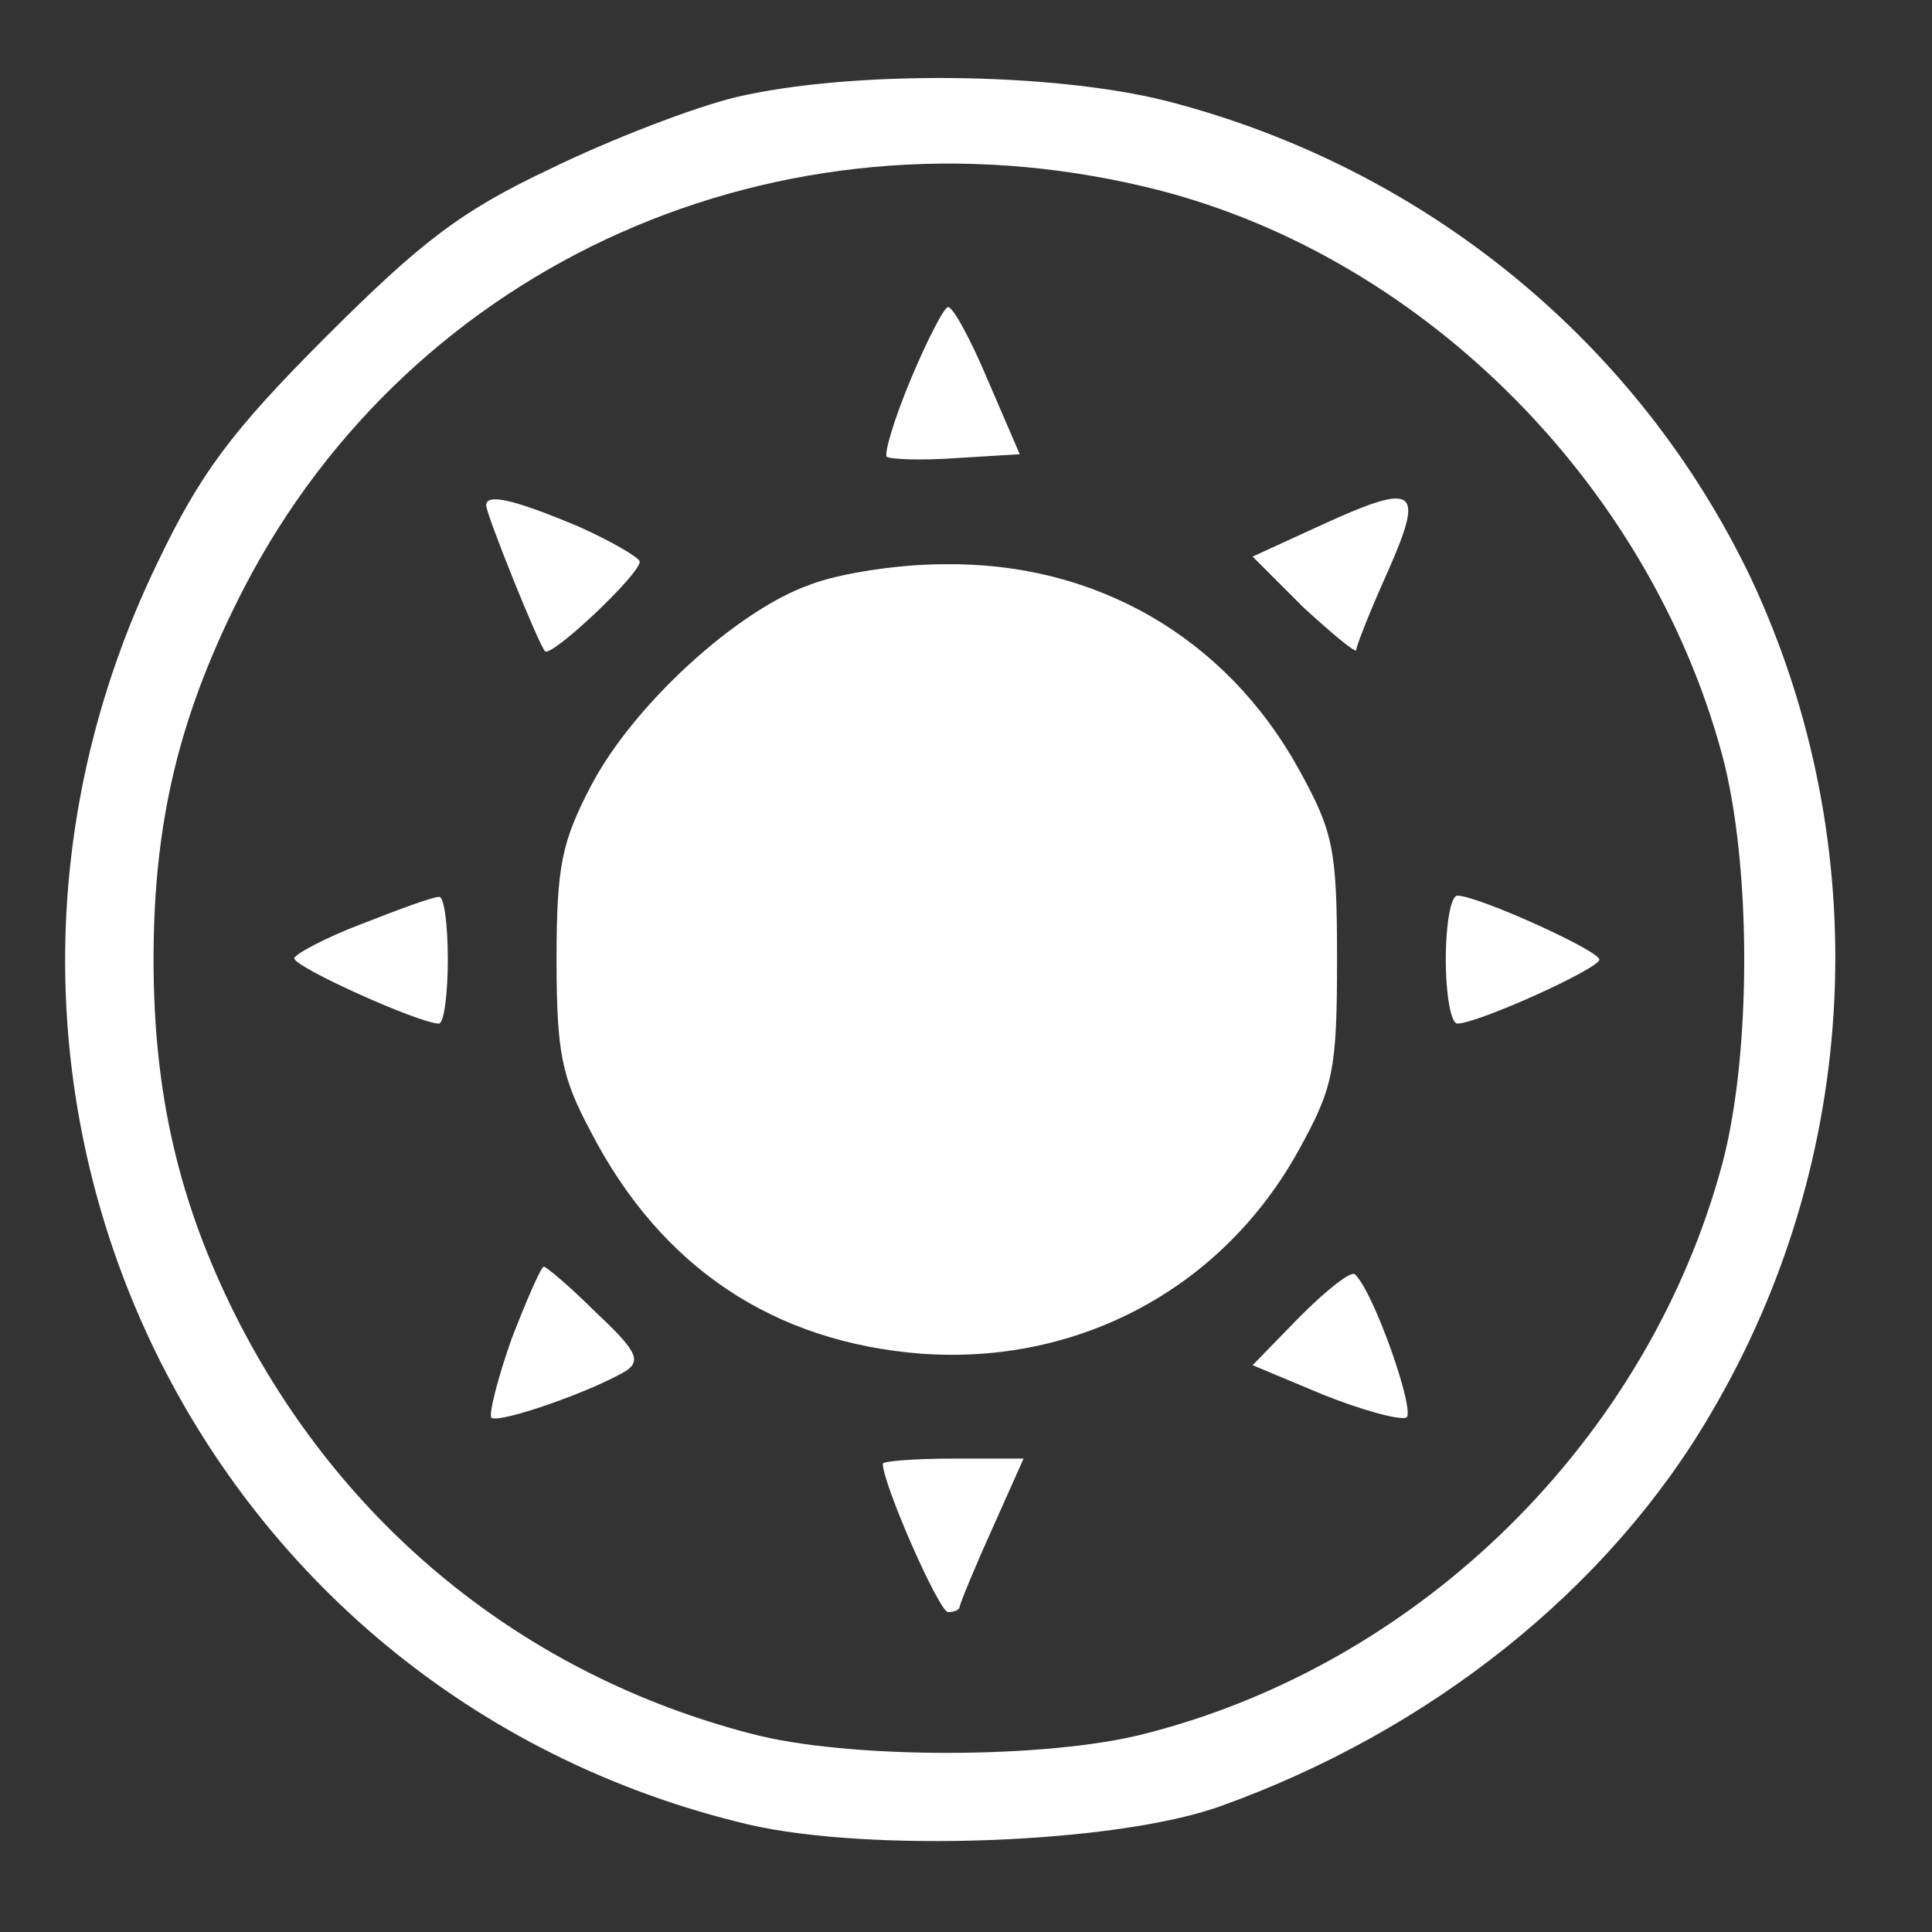 <?xml version="1.0" standalone="no"?>
<!DOCTYPE svg PUBLIC "-//W3C//DTD SVG 20010904//EN"
 "http://www.w3.org/TR/2001/REC-SVG-20010904/DTD/svg10.dtd">
<svg version="1.0" xmlns="http://www.w3.org/2000/svg"
 width="151pt" height="151pt" viewBox="0 0 151 151"
 preserveAspectRatio="xMidYMid meet">

<rect x="0" y="0" width="151" height="151" fill="#333333" stroke="none"/>

<g transform="translate(0,151) scale(0.1,-0.1)"
fill="#FFFFFF" stroke="none">
<path d="M575 1434 c-33 -8 -98 -33 -145 -56 -70 -33 -101 -57 -176 -132 -74
-74 -98 -107 -131 -176 -197 -407 27 -883 462 -986 95 -22 286 -15 368 14 165
59 304 170 384 307 118 200 129 444 32 652 -88 185 -255 322 -457 374 -91 23
-248 24 -337 3z m320 -70 c212 -50 393 -229 451 -444 23 -86 23 -234 0 -320
-58 -215 -235 -390 -451 -445 -77 -20 -233 -20 -308 0 -177 46 -320 162 -403
327 -44 88 -64 173 -64 278 0 110 21 194 71 291 132 254 418 381 704 313z"/>
<path d="M712 1214 c-13 -31 -21 -58 -19 -61 3 -2 27 -3 55 -1 l49 3 -25 58
c-13 31 -27 57 -31 57 -3 0 -16 -25 -29 -56z"/>
<path d="M380 1115 c0 -7 41 -109 46 -114 5 -5 74 60 74 70 0 3 -22 16 -49 28
-48 20 -71 26 -71 16z"/>
<path d="M1027 1097 l-48 -22 40 -40 c23 -21 41 -36 41 -33 0 3 11 31 25 62
29 66 22 70 -58 33z"/>
<path d="M633 1053 c-57 -20 -138 -94 -171 -157 -23 -44 -27 -63 -27 -136 0
-73 4 -92 27 -135 55 -106 143 -164 258 -173 124 -9 236 52 295 159 27 49 30
62 30 149 0 87 -3 100 -30 149 -57 103 -159 162 -278 160 -34 0 -81 -7 -104
-16z"/>
<path d="M283 788 c-29 -11 -53 -24 -53 -27 0 -7 98 -51 113 -51 4 0 7 23 7
50 0 28 -3 50 -7 49 -5 0 -32 -10 -60 -21z"/>
<path d="M1130 760 c0 -27 4 -50 9 -50 16 0 111 43 111 50 0 7 -95 50 -111 50
-5 0 -9 -22 -9 -50z"/>
<path d="M400 464 c-11 -31 -18 -59 -16 -62 6 -5 80 21 106 37 11 8 7 16 -24
45 -20 20 -39 36 -41 36 -2 0 -13 -25 -25 -56z"/>
<path d="M1016 481 l-37 -38 55 -23 c30 -12 59 -20 65 -18 8 3 -25 98 -40 112
-3 3 -22 -12 -43 -33z"/>
<path d="M690 366 c0 -16 44 -116 51 -116 5 0 9 2 9 4 0 2 11 29 25 60 l25 56
-55 0 c-30 0 -55 -2 -55 -4z"/>
</g>
</svg>
